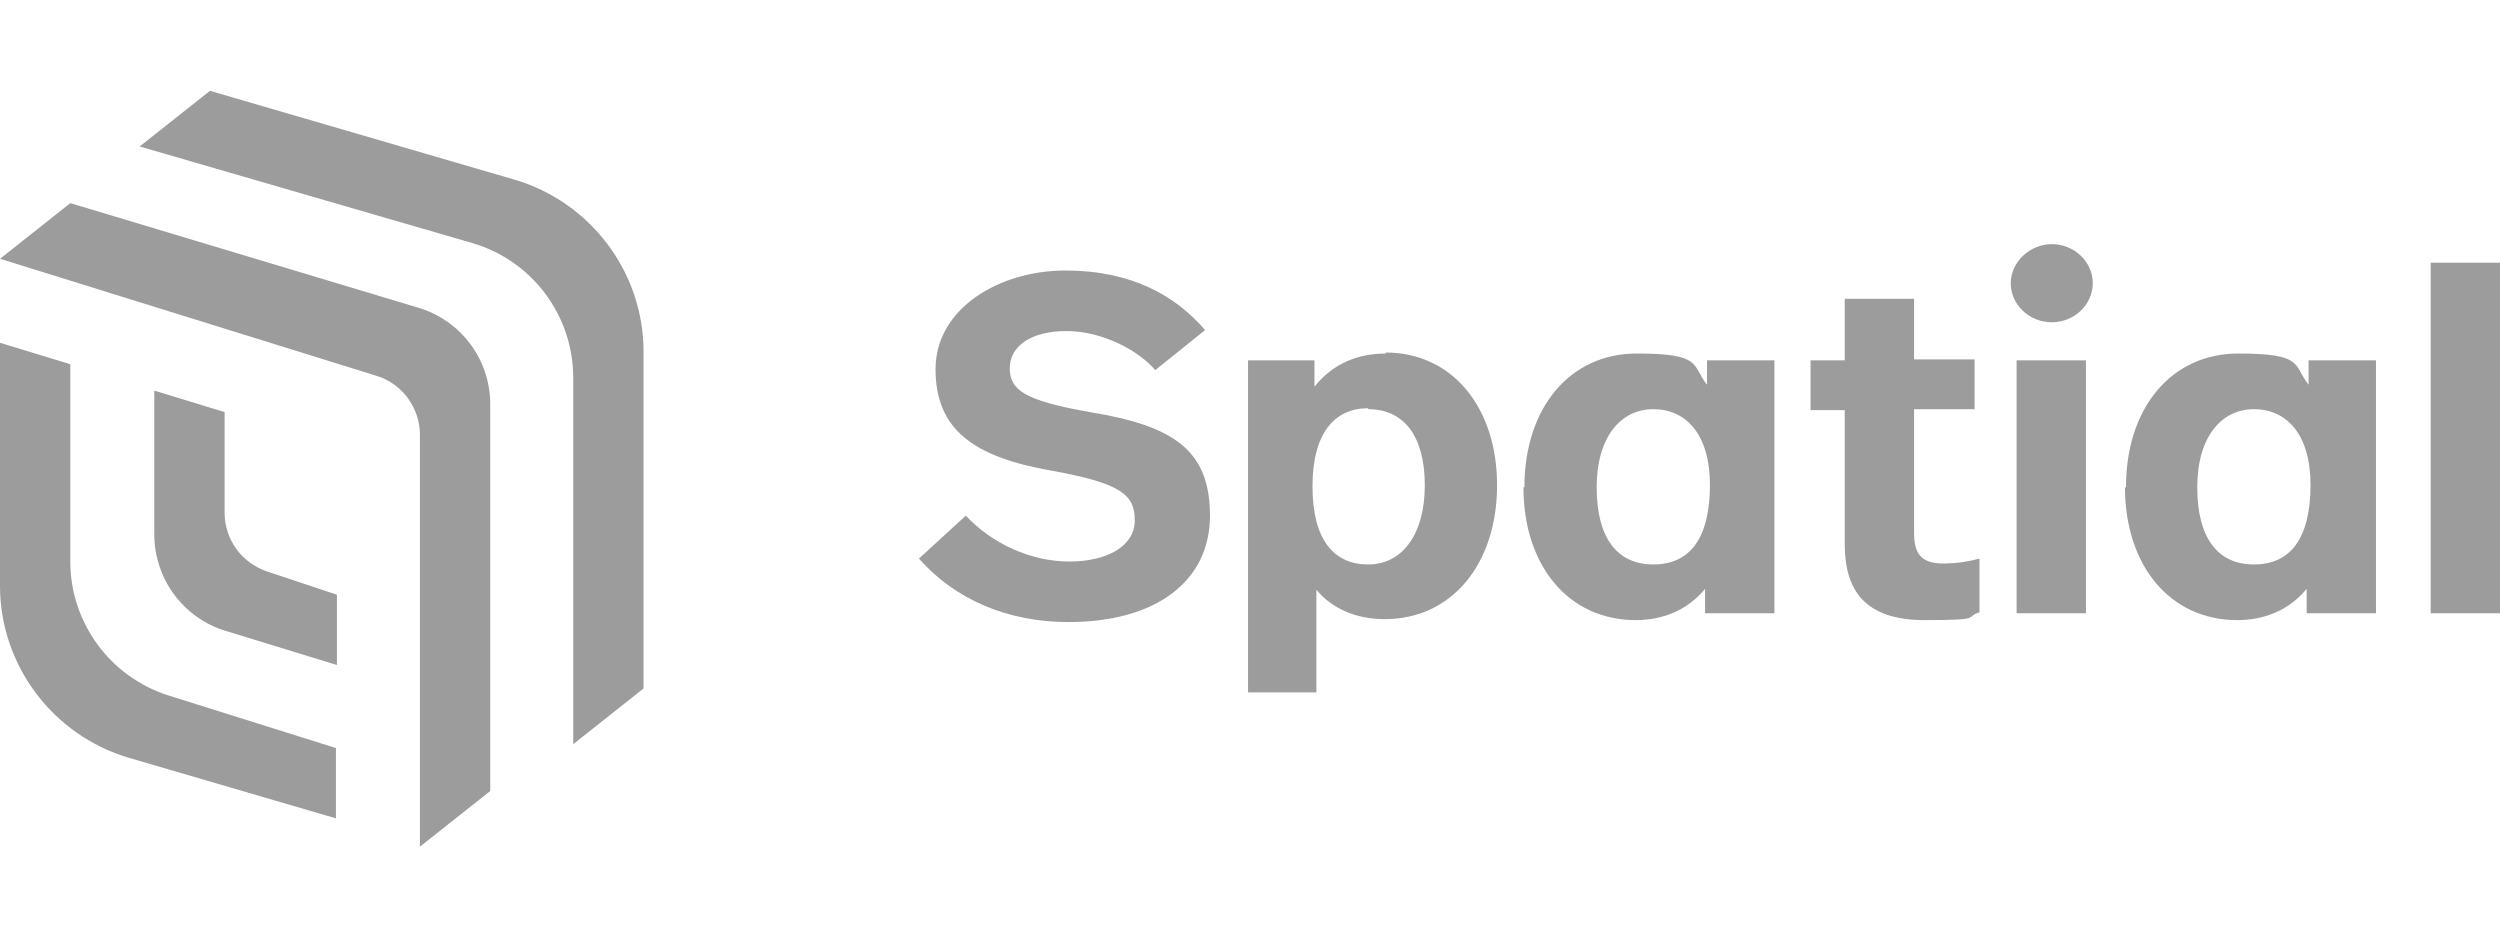 <?xml version="1.0" encoding="UTF-8"?>
<svg id="Layer_1" xmlns="http://www.w3.org/2000/svg" version="1.1" viewBox="0 0 256 96">
  <!-- Generator: Adobe Illustrator 29.1.0, SVG Export Plug-In . SVG Version: 2.1.0 Build 142)  -->
  <defs>
    <style>
      .st0, .st1 {
        fill: #9c9c9c;
      }

      .st1 {
        fill-rule: evenodd;
      }
    </style>
  </defs>
  <path class="st0" d="M14.3,15l7.2-5.7,31.2,9.1c7.8,2.3,13.2,9.5,13.2,17.6v34.5l-7.2,5.7v-37.5c0-6.4-4.2-12-10.3-13.8L14.3,15Z"/>
  <path class="st0" d="M7.2,20.8L0,26.5l38.6,12c2.6.8,4.4,3.3,4.4,6v42.2l7.2-5.7v-39.6c0-4.6-3-8.6-7.4-9.9L7.2,20.8Z"/>
  <path class="st0" d="M0,35.1l7.2,2.2v20.2c0,6.3,4.1,11.8,10,13.7l17.2,5.4v7.2l-21.2-6.2c-7.8-2.3-13.2-9.5-13.2-17.6v-25Z"/>
  <path class="st0" d="M15.8,40l7.2,2.2v10.3c0,2.7,1.7,5.1,4.3,6l7.2,2.4v7.2l-11.4-3.5c-4.3-1.3-7.3-5.3-7.3-9.9,0,0,0-14.7,0-14.7Z"/>
  <g>
    <path class="st0" d="M109.4,63.7c9,0,14.5-4.2,14.5-10.9s-3.7-9.2-12.3-10.6c-6.8-1.2-8.2-2.3-8.2-4.5s2.1-3.8,5.8-3.8,7.4,2,9.1,4l5.1-4.1c-3-3.5-7.5-6.1-14.3-6.1s-13.3,3.9-13.3,10.1,3.9,9,11.9,10.4c7.2,1.3,8.5,2.5,8.5,5.1s-2.8,4.2-6.7,4.2-7.9-1.8-10.6-4.7l-4.8,4.4c3.7,4.2,9.1,6.5,15.3,6.5Z"/>
    <path class="st0" d="M141.9,36.2c-2.8,0-5.4,1-7.3,3.4v-2.7h-6.8v34h7v-10.5c1.6,1.9,4,3,7,3,6.9,0,11.5-5.7,11.5-13.7s-4.6-13.6-11.4-13.6ZM140.1,41.9c3.7,0,5.8,2.8,5.8,7.8s-2.3,8.1-5.8,8.1-5.7-2.5-5.7-8,2.3-8,5.7-8Z"/>
    <path class="st0" d="M196,30.6h-7.1v6.3h-3.5v5.1h3.5v13.7c0,4.8,2.1,7.8,8.2,7.8s4-.3,5.6-.8v-5.5c-1.1.3-2.3.5-3.7.5-2.3,0-3-1-3-3.2v-12.6h6.2v-5.1h-6.2v-6.3h0Z"/>
    <path class="st0" d="M210.1,25c-2.2,0-4.2,1.8-4.2,4s1.9,4,4.2,4,4.2-1.8,4.2-4-1.9-4-4.2-4ZM213.6,36.9h-7.1v25.9h7.1v-25.9Z"/>
    <path class="st0" d="M256,26.9h-7.1v35.9h7.1V26.9Z"/>
    <path class="st1" d="M156.1,49.9c0-8.2,4.7-13.7,11.5-13.7s5.6,1.2,7.2,3.2v-2.5h6.9v25.9h-7.1v-2.5c-1.9,2.3-4.5,3.2-7.1,3.2-6.9,0-11.5-5.6-11.5-13.6ZM175.1,49.7c0-5.3-2.5-7.8-5.8-7.8s-5.8,2.8-5.8,8,2.1,7.9,5.8,7.9,5.8-2.6,5.8-8.2Z"/>
    <path class="st1" d="M217.7,49.9c0-8.2,4.7-13.7,11.5-13.7s5.6,1.2,7.2,3.2v-2.5h6.9v25.9h-7.1v-2.5c-1.9,2.3-4.5,3.2-7.1,3.2-6.9,0-11.5-5.6-11.5-13.6ZM236.6,49.7c0-5.3-2.5-7.8-5.8-7.8s-5.8,2.8-5.8,8,2.1,7.9,5.8,7.9,5.8-2.6,5.8-8.2Z"/>
  </g>
</svg>